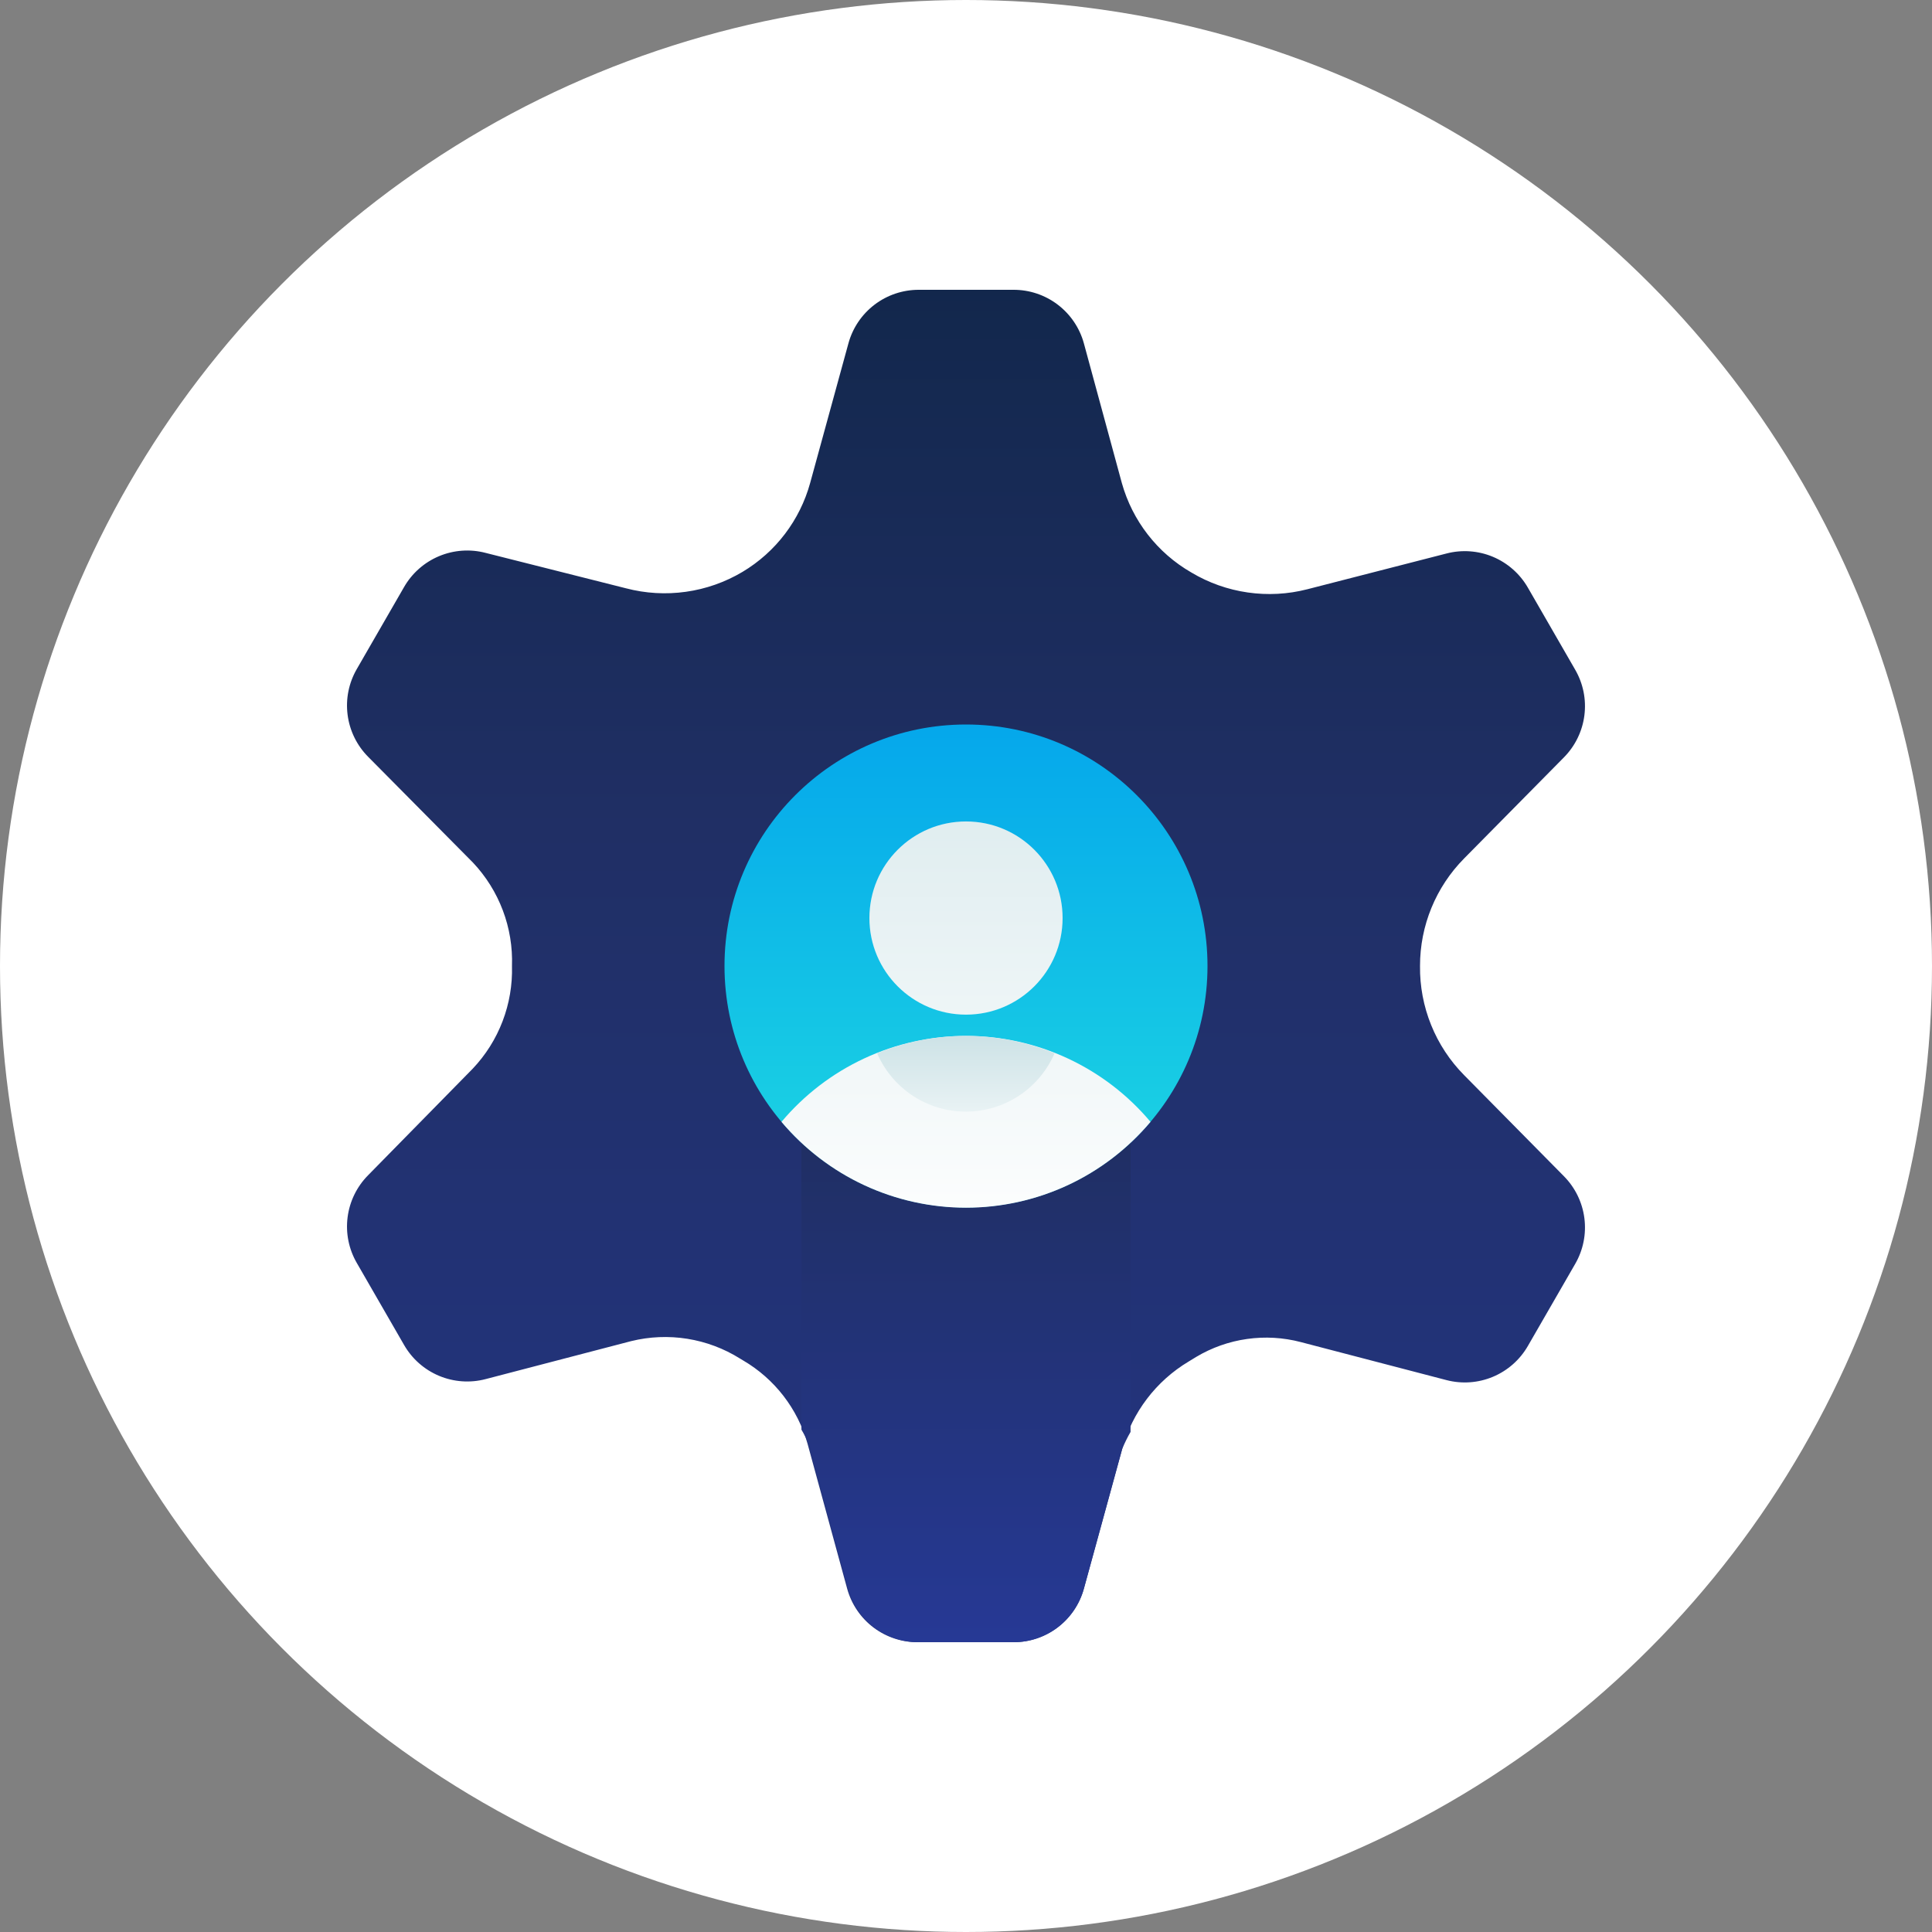 <svg width="100" height="100" viewBox="0 0 100 100" fill="none" xmlns="http://www.w3.org/2000/svg">
<rect x="0" y="0" width="100" height="100" fill="#808080" stroke="none"/>
<circle cx="50" cy="50" r="50" fill="white"/>
<path d="M73.5 50C73.497 47.916 74.317 45.915 75.783 44.433L80.95 39.2C81.53 38.613 81.902 37.851 82.007 37.032C82.113 36.213 81.946 35.382 81.533 34.667L79.083 30.417C78.671 29.701 78.035 29.14 77.273 28.82C76.511 28.501 75.666 28.441 74.866 28.65L67.666 30.5C66.659 30.759 65.609 30.815 64.58 30.666C63.55 30.518 62.56 30.167 61.666 29.633C59.905 28.62 58.613 26.957 58.066 25L56.1 17.767C55.88 16.968 55.403 16.265 54.743 15.765C54.084 15.265 53.278 14.996 52.45 15H47.55C46.725 15 45.922 15.27 45.266 15.77C44.609 16.27 44.135 16.971 43.916 17.767L41.933 25C41.403 26.927 40.149 28.575 38.433 29.6C37.534 30.135 36.538 30.486 35.502 30.631C34.466 30.777 33.411 30.716 32.4 30.45L25.133 28.617C24.334 28.408 23.488 28.468 22.726 28.787C21.964 29.106 21.328 29.667 20.916 30.383L18.466 34.633C18.053 35.349 17.886 36.179 17.992 36.999C18.097 37.818 18.469 38.58 19.05 39.167L24.483 44.65C25.156 45.364 25.681 46.205 26.027 47.123C26.374 48.041 26.534 49.019 26.5 50C26.527 50.977 26.362 51.949 26.013 52.861C25.664 53.774 25.139 54.608 24.466 55.317L19.05 60.833C18.469 61.421 18.097 62.182 17.992 63.002C17.886 63.821 18.053 64.652 18.466 65.367L20.916 69.617C21.328 70.333 21.964 70.894 22.726 71.213C23.488 71.532 24.334 71.592 25.133 71.383L32.666 69.417C33.618 69.182 34.607 69.141 35.574 69.295C36.542 69.45 37.469 69.797 38.3 70.317L38.466 70.417C40.094 71.37 41.289 72.917 41.8 74.733L43.85 82.233C44.072 83.04 44.556 83.75 45.226 84.251C45.896 84.751 46.713 85.015 47.55 85H52.466C53.291 85.001 54.094 84.73 54.75 84.23C55.406 83.73 55.881 83.029 56.1 82.233L58.083 75C58.605 73.1 59.841 71.476 61.533 70.467L61.916 70.233C62.723 69.752 63.617 69.436 64.547 69.305C65.478 69.173 66.424 69.228 67.333 69.467L74.866 71.433C75.666 71.642 76.511 71.582 77.273 71.263C78.035 70.944 78.671 70.383 79.083 69.667L81.533 65.417C81.946 64.702 82.113 63.871 82.007 63.051C81.902 62.232 81.53 61.471 80.95 60.883L75.783 55.65C75.047 54.906 74.466 54.024 74.075 53.054C73.683 52.084 73.487 51.046 73.5 50Z" fill="url(#paint0_linear_1579_7482)"/>
<path d="M41.483 74C41.62 74.231 41.743 74.471 41.85 74.717L43.9 82.217C44.117 83.018 44.592 83.725 45.252 84.228C45.912 84.732 46.72 85.003 47.55 85H52.467C53.292 85 54.094 84.73 54.751 84.23C55.407 83.73 55.881 83.029 56.1 82.233L58.083 75C58.208 74.696 58.353 74.401 58.517 74.117V50H41.483V74Z" fill="url(#paint1_linear_1579_7482)"/>
<path d="M50 62.5C56.904 62.5 62.5 56.904 62.5 50C62.5 43.096 56.904 37.5 50 37.5C43.096 37.5 37.5 43.096 37.5 50C37.5 56.904 43.096 62.5 50 62.5Z" fill="url(#paint2_linear_1579_7482)"/>
<path d="M50 53.617C48.18 53.617 46.382 54.015 44.732 54.784C43.082 55.553 41.621 56.673 40.45 58.067C41.622 59.459 43.084 60.578 44.733 61.346C46.383 62.113 48.181 62.511 50 62.511C51.82 62.511 53.617 62.113 55.267 61.346C56.916 60.578 58.378 59.459 59.55 58.067C58.38 56.673 56.918 55.553 55.268 54.784C53.618 54.015 51.82 53.617 50 53.617Z" fill="url(#paint3_linear_1579_7482)"/>
<path d="M50 53.617C48.424 53.622 46.863 53.928 45.4 54.517C45.787 55.414 46.428 56.178 47.244 56.715C48.06 57.252 49.015 57.538 49.992 57.538C50.969 57.538 51.924 57.252 52.74 56.715C53.556 56.178 54.197 55.414 54.584 54.517C53.127 53.93 51.571 53.624 50 53.617Z" fill="url(#paint4_linear_1579_7482)"/>
<path d="M50 52.518C52.761 52.518 55 50.279 55 47.518C55 44.756 52.761 42.518 50 42.518C47.239 42.518 45 44.756 45 47.518C45 50.279 47.239 52.518 50 52.518Z" fill="url(#paint5_linear_1579_7482)"/>
<defs>
<linearGradient id="paint0_linear_1579_7482" x1="50" y1="120.367" x2="50" y2="-17.917" gradientUnits="userSpaceOnUse">
<stop stop-color="#273A9B"/>
<stop offset="0.56" stop-color="#202F65"/>
<stop offset="1" stop-color="#021E2F"/>
</linearGradient>
<linearGradient id="paint1_linear_1579_7482" x1="50" y1="88.067" x2="50" y2="37.717" gradientUnits="userSpaceOnUse">
<stop stop-color="#273A9B"/>
<stop offset="0.56" stop-color="#202F65"/>
<stop offset="1" stop-color="#021E2F"/>
</linearGradient>
<linearGradient id="paint2_linear_1579_7482" x1="50" y1="71.45" x2="50" y2="3.017" gradientUnits="userSpaceOnUse">
<stop stop-color="#27E9DE"/>
<stop offset="0.52" stop-color="#03A4EC"/>
<stop offset="1" stop-color="#2547A8"/>
</linearGradient>
<linearGradient id="paint3_linear_1579_7482" x1="50" y1="65.001" x2="50" y2="-6.449" gradientUnits="userSpaceOnUse">
<stop stop-color="white"/>
<stop offset="0.52" stop-color="#CCE2E6"/>
<stop offset="1" stop-color="#8FA1BB"/>
</linearGradient>
<linearGradient id="paint4_linear_1579_7482" x1="50" y1="60.634" x2="50" y2="47.017" gradientUnits="userSpaceOnUse">
<stop stop-color="white"/>
<stop offset="0.52" stop-color="#CCE2E6"/>
<stop offset="1" stop-color="#8FA1BB"/>
</linearGradient>
<linearGradient id="paint5_linear_1579_7482" x1="50" y1="65.001" x2="50" y2="-6.449" gradientUnits="userSpaceOnUse">
<stop stop-color="white"/>
<stop offset="0.52" stop-color="#CCE2E6"/>
<stop offset="1" stop-color="#8FA1BB"/>
</linearGradient>
</defs>
</svg>
